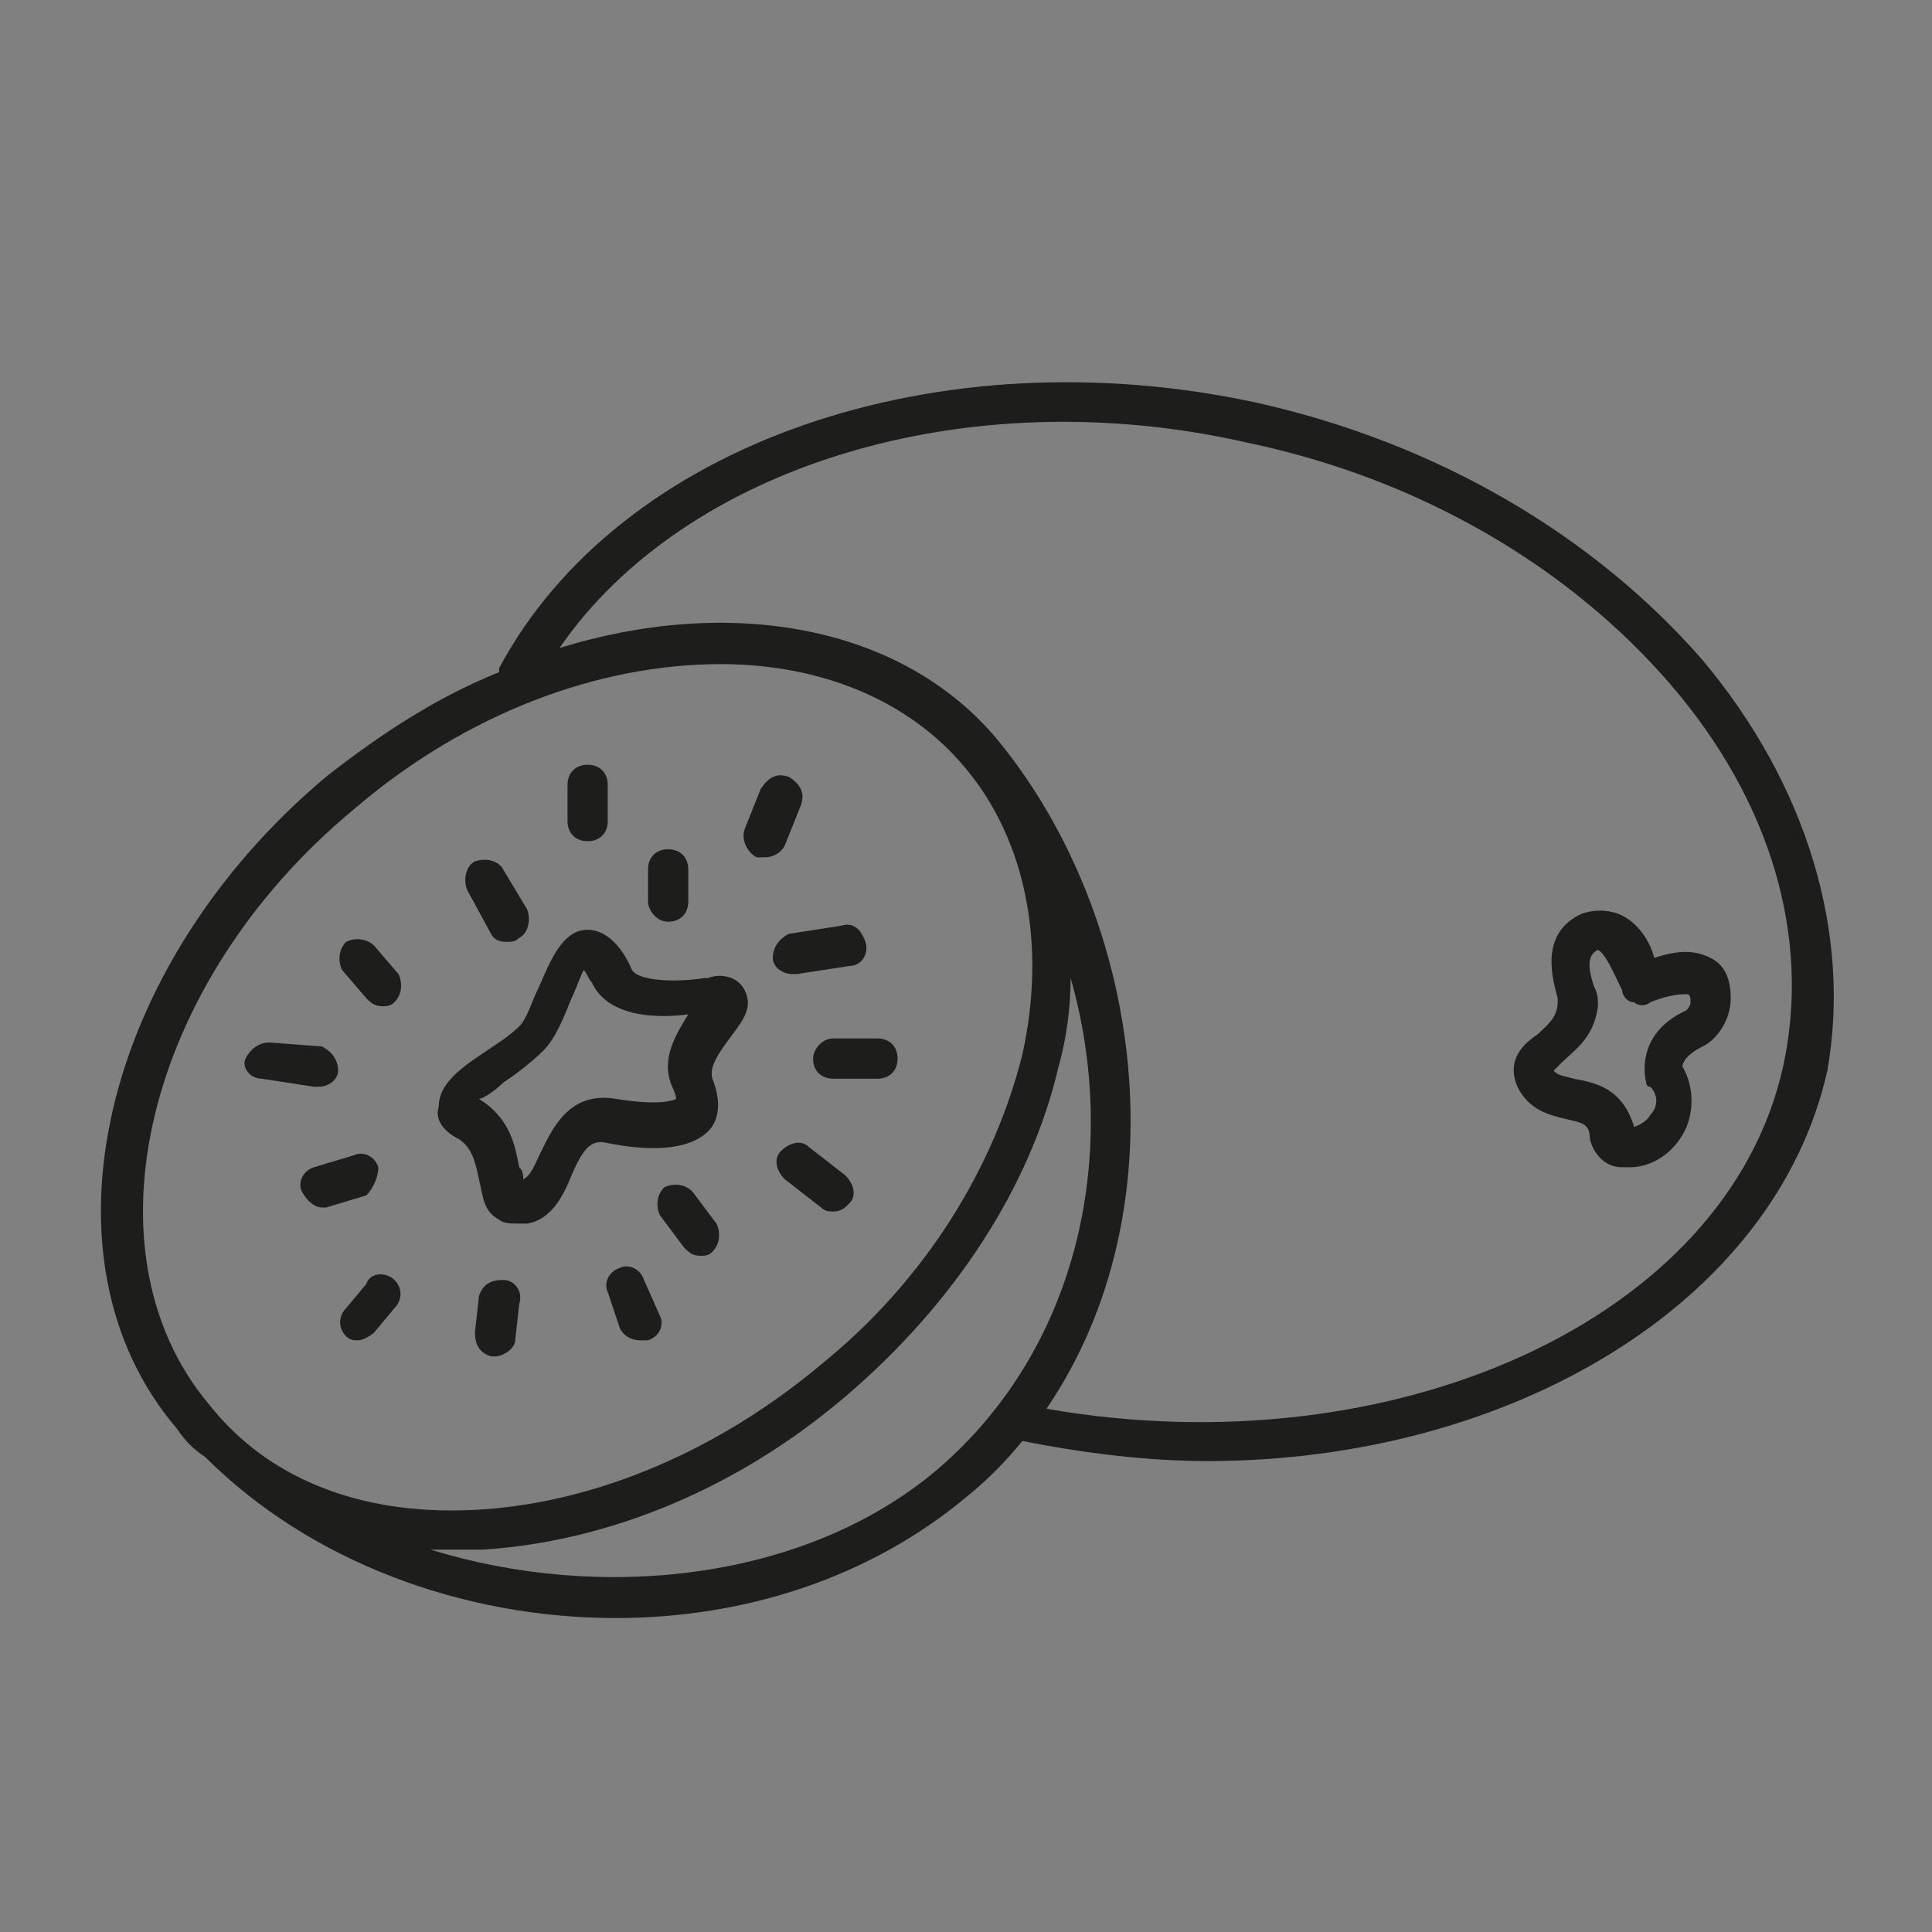 <?xml version="1.0" encoding="utf-8"?>
<!-- Generator: Adobe Illustrator 28.0.0, SVG Export Plug-In . SVG Version: 6.00 Build 0)  -->
<svg version="1.1" id="Ebene_1" xmlns="http://www.w3.org/2000/svg" xmlns:xlink="http://www.w3.org/1999/xlink" x="0px" y="0px"
	 viewBox="0 0 48 48" style="enable-background:new 0 0 48 48;" xml:space="preserve">
<rect x="0" y="0" width="48" height="48" fill="#808080" stroke="none"/>
<style type="text/css">
	.st0{fill:#FFFFFF;}
	.st1{fill:#1D1D1B;}
</style>
<path class="st0" d="M-124.2-8.2c0,0-2.3-1.7-3.9,0c-1.5,1.7-0.2,6.9,1.9,7.2s2.2-0.8,2.2-0.8s1,1.4,2.5,0.2c1.5-1.3,3.1-4.4,1-6.9"
	/>
<g>
	<path class="st1" d="M42.3,16.4c-2.7-3.1-6.6-5.4-11.1-6.4c-7.9-1.7-15.8,1-18.8,6.6c0,0,0,0.1,0,0.1c-1.5,0.6-2.9,1.5-4.3,2.6
		c-5.6,4.7-7.3,12-3.7,16.2c0.2,0.3,0.4,0.5,0.7,0.7c2.6,2.6,6.4,4,10.2,4c3.2,0,6.3-1,8.7-3c0.5-0.4,1-0.9,1.4-1.4
		c1.5,0.3,3.1,0.5,4.6,0.5c7.5,0,14.1-3.9,15.4-9.7C46,23.2,44.9,19.5,42.3,16.4z M8.8,20.1c2.8-2.4,6.1-3.6,9.1-3.6
		c2.5,0,4.7,0.9,6.1,2.6c1.5,1.8,2,4.4,1.4,7.1c-0.7,2.8-2.4,5.6-5,7.7c-2.5,2.1-5.5,3.4-8.4,3.6c-2.9,0.2-5.3-0.7-6.8-2.6
		C2,31.1,3.6,24.4,8.8,20.1z M23.3,36.5c-3.3,2.8-8.4,3.3-12.6,2c0.2,0,0.4,0,0.6,0c0.2,0,0.5,0,0.7,0c3.1-0.2,6.3-1.5,9-3.8
		s4.6-5.2,5.3-8.2c0.2-0.7,0.3-1.5,0.3-2.2C27.8,28.5,26.9,33.4,23.3,36.5z M44.3,26.5C42.9,32.8,34.6,36.5,26,35
		c3.4-5,2.4-12.2-1.2-16.6c-2.4-2.9-6.7-3.6-10.9-2.3C17,11.6,24,9.4,31,11c4.3,0.9,8,3.1,10.5,6C44,19.9,45,23.3,44.3,26.5z"/>
	<path class="st1" d="M40.2,22.7c-0.3-0.1-0.6-0.1-0.9,0c-1.1,0.5-0.7,1.7-0.6,2.1c0,0.1,0,0.1,0,0.1c0,0.4-0.3,0.6-0.5,0.8
		c-0.3,0.2-0.8,0.6-0.5,1.3c0.3,0.6,0.8,0.7,1.2,0.8c0.4,0.1,0.6,0.1,0.6,0.5c0.1,0.4,0.4,0.7,0.8,0.7c0.1,0,0.1,0,0.2,0
		c0.5,0,1-0.3,1.3-0.8c0.3-0.5,0.3-1.2,0-1.7c0-0.1,0.1-0.3,0.5-0.5c0.4-0.2,0.7-0.7,0.7-1.2c0-0.4-0.1-0.8-0.5-1
		c-0.4-0.2-0.8-0.2-1.4,0C41,23.4,40.7,22.9,40.2,22.7z M41.9,24.7C42,24.7,42,24.7,41.9,24.7c0.1,0,0.1,0.1,0.1,0.2
		c0,0.1-0.1,0.2-0.1,0.2c-1.1,0.5-1.1,1.4-1,1.8c0,0,0,0.1,0.1,0.1c0.2,0.2,0.2,0.5,0,0.7c-0.1,0.2-0.4,0.3-0.4,0.3
		c-0.3-1-1-1.1-1.5-1.2c-0.4-0.1-0.4-0.1-0.5-0.2c0,0,0.1-0.1,0.2-0.2c0.3-0.3,0.8-0.6,0.9-1.4c0-0.2,0-0.3-0.1-0.5
		c-0.2-0.6-0.1-0.8,0.1-0.9c0.2,0.1,0.4,0.6,0.6,1c0,0.1,0.1,0.3,0.3,0.3c0.1,0.1,0.3,0.1,0.4,0C41.5,24.7,41.8,24.7,41.9,24.7z"/>
	<path class="st1" d="M11.4,28.3c0.3,0.2,0.4,0.5,0.5,1c0.1,0.4,0.1,0.8,0.5,1c0.1,0.1,0.3,0.1,0.5,0.1c0.1,0,0.2,0,0.2,0
		c0.6-0.1,0.9-0.7,1.1-1.2c0.3-0.7,0.5-0.9,0.9-0.8c1,0.2,2,0.2,2.5-0.3c0.3-0.3,0.3-0.8,0.1-1.3c-0.1-0.3,0.2-0.7,0.5-1.1
		c0.3-0.4,0.5-0.7,0.3-1.1c-0.2-0.4-0.7-0.4-0.9-0.3c0,0,0,0-0.1,0c-0.6,0.1-1.6,0.1-1.8-0.2c-0.2-0.5-0.6-1-1.1-1
		c-0.6,0-0.9,0.7-1.2,1.4c-0.2,0.4-0.3,0.8-0.5,1c-0.2,0.2-0.5,0.4-0.8,0.6c-0.6,0.4-1.2,0.8-1.2,1.4C10.8,27.8,11,28.1,11.4,28.3z
		 M12.5,26.9c0.3-0.2,0.7-0.5,1-0.8c0.3-0.3,0.5-0.8,0.7-1.3c0.1-0.2,0.2-0.5,0.3-0.7c0.1,0.1,0.1,0.2,0.2,0.3
		c0.4,0.9,1.7,0.9,2.4,0.8c-0.3,0.5-0.7,1.1-0.4,1.8c0.1,0.2,0.1,0.3,0.1,0.3c0,0-0.3,0.2-1.5,0c-1.2-0.2-1.6,0.8-1.9,1.4
		c-0.1,0.2-0.2,0.5-0.4,0.6c0-0.1,0-0.2-0.1-0.3c-0.1-0.5-0.2-1.2-1-1.7c0,0,0,0,0,0C12,27.3,12.3,27.1,12.5,26.9z"/>
	<path class="st1" d="M12.5,31.8c-0.3,0-0.5,0.1-0.6,0.4l-0.1,0.9c0,0.3,0.1,0.5,0.4,0.6c0,0,0.1,0,0.1,0c0.2,0,0.5-0.2,0.5-0.4
		l0.1-0.9C13,32.1,12.8,31.8,12.5,31.8z"/>
	<path class="st1" d="M9.1,31.9l-0.5,0.6c-0.2,0.2-0.2,0.5,0,0.7c0.1,0.1,0.2,0.1,0.3,0.1c0.1,0,0.3-0.1,0.4-0.2l0.5-0.6
		c0.2-0.2,0.2-0.5,0-0.7C9.6,31.6,9.2,31.6,9.1,31.9z"/>
	<path class="st1" d="M9.4,29c-0.1-0.3-0.4-0.4-0.6-0.3l-1,0.3c-0.3,0.1-0.4,0.4-0.3,0.6c0.1,0.2,0.3,0.4,0.5,0.4c0,0,0.1,0,0.1,0
		l1-0.3C9.3,29.5,9.4,29.2,9.4,29z"/>
	<path class="st1" d="M6.5,26.8L7.8,27c0,0,0,0,0.1,0c0.3,0,0.5-0.2,0.5-0.4c0-0.3-0.2-0.5-0.4-0.6l-1.3-0.1c-0.3,0-0.5,0.2-0.6,0.4
		C6,26.5,6.2,26.8,6.5,26.8z"/>
	<path class="st1" d="M9.1,24.8c0.1,0.1,0.2,0.2,0.4,0.2c0.1,0,0.2,0,0.3-0.1c0.2-0.2,0.2-0.5,0.1-0.7l-0.6-0.7
		c-0.2-0.2-0.5-0.2-0.7-0.1c-0.2,0.2-0.2,0.5-0.1,0.7L9.1,24.8z"/>
	<path class="st1" d="M14.6,20.9c0.3,0,0.5-0.2,0.5-0.5v-0.9c0-0.3-0.2-0.5-0.5-0.5s-0.5,0.2-0.5,0.5v0.9
		C14.1,20.7,14.3,20.9,14.6,20.9z"/>
	<path class="st1" d="M18.8,21.3c0.1,0,0.1,0,0.2,0c0.2,0,0.4-0.1,0.5-0.3l0.4-1c0.1-0.3,0-0.5-0.3-0.7c-0.3-0.1-0.5,0-0.7,0.3
		l-0.4,1C18.4,20.9,18.6,21.2,18.8,21.3z"/>
	<path class="st1" d="M20.2,26.3c0,0.3,0.2,0.5,0.5,0.5h1.1c0.3,0,0.5-0.2,0.5-0.5s-0.2-0.5-0.5-0.5h-1.1
		C20.4,25.8,20.2,26.1,20.2,26.3z"/>
	<path class="st1" d="M20.1,28.5c-0.2-0.2-0.5-0.1-0.7,0.1s-0.1,0.5,0.1,0.7l0.9,0.7c0.1,0.1,0.2,0.1,0.3,0.1c0.2,0,0.3-0.1,0.4-0.2
		c0.2-0.2,0.1-0.5-0.1-0.7L20.1,28.5z"/>
	<path class="st1" d="M16,31.8c-0.1-0.3-0.4-0.4-0.6-0.3c-0.3,0.1-0.4,0.4-0.3,0.6l0.3,0.9c0.1,0.2,0.3,0.3,0.5,0.3
		c0.1,0,0.1,0,0.2,0c0.3-0.1,0.4-0.4,0.3-0.6L16,31.8z"/>
	<path class="st1" d="M12.2,23.2c0.1,0.2,0.3,0.2,0.4,0.2c0.1,0,0.2,0,0.3-0.1c0.2-0.1,0.3-0.4,0.2-0.7l-0.6-1
		c-0.1-0.2-0.4-0.3-0.7-0.2c-0.2,0.1-0.3,0.4-0.2,0.7L12.2,23.2z"/>
	<path class="st1" d="M16.6,22.9C16.6,22.9,16.6,22.9,16.6,22.9c0.3,0,0.5-0.2,0.5-0.5l0-0.8c0-0.3-0.2-0.5-0.5-0.5
		c-0.3,0-0.5,0.2-0.5,0.5l0,0.8C16.1,22.6,16.3,22.9,16.6,22.9z"/>
	<path class="st1" d="M19.2,23.8c0,0.2,0.2,0.4,0.5,0.4c0,0,0,0,0.1,0l1.3-0.2c0.3,0,0.5-0.3,0.4-0.6s-0.3-0.5-0.6-0.4l-1.3,0.2
		C19.4,23.3,19.2,23.5,19.2,23.8z"/>
	<path class="st1" d="M17.2,29.6c-0.2-0.2-0.5-0.2-0.7-0.1c-0.2,0.2-0.2,0.5-0.1,0.7l0.6,0.8c0.1,0.1,0.2,0.2,0.4,0.2
		c0.1,0,0.2,0,0.3-0.1c0.2-0.2,0.2-0.5,0.1-0.7L17.2,29.6z"/>
</g>
</svg>

